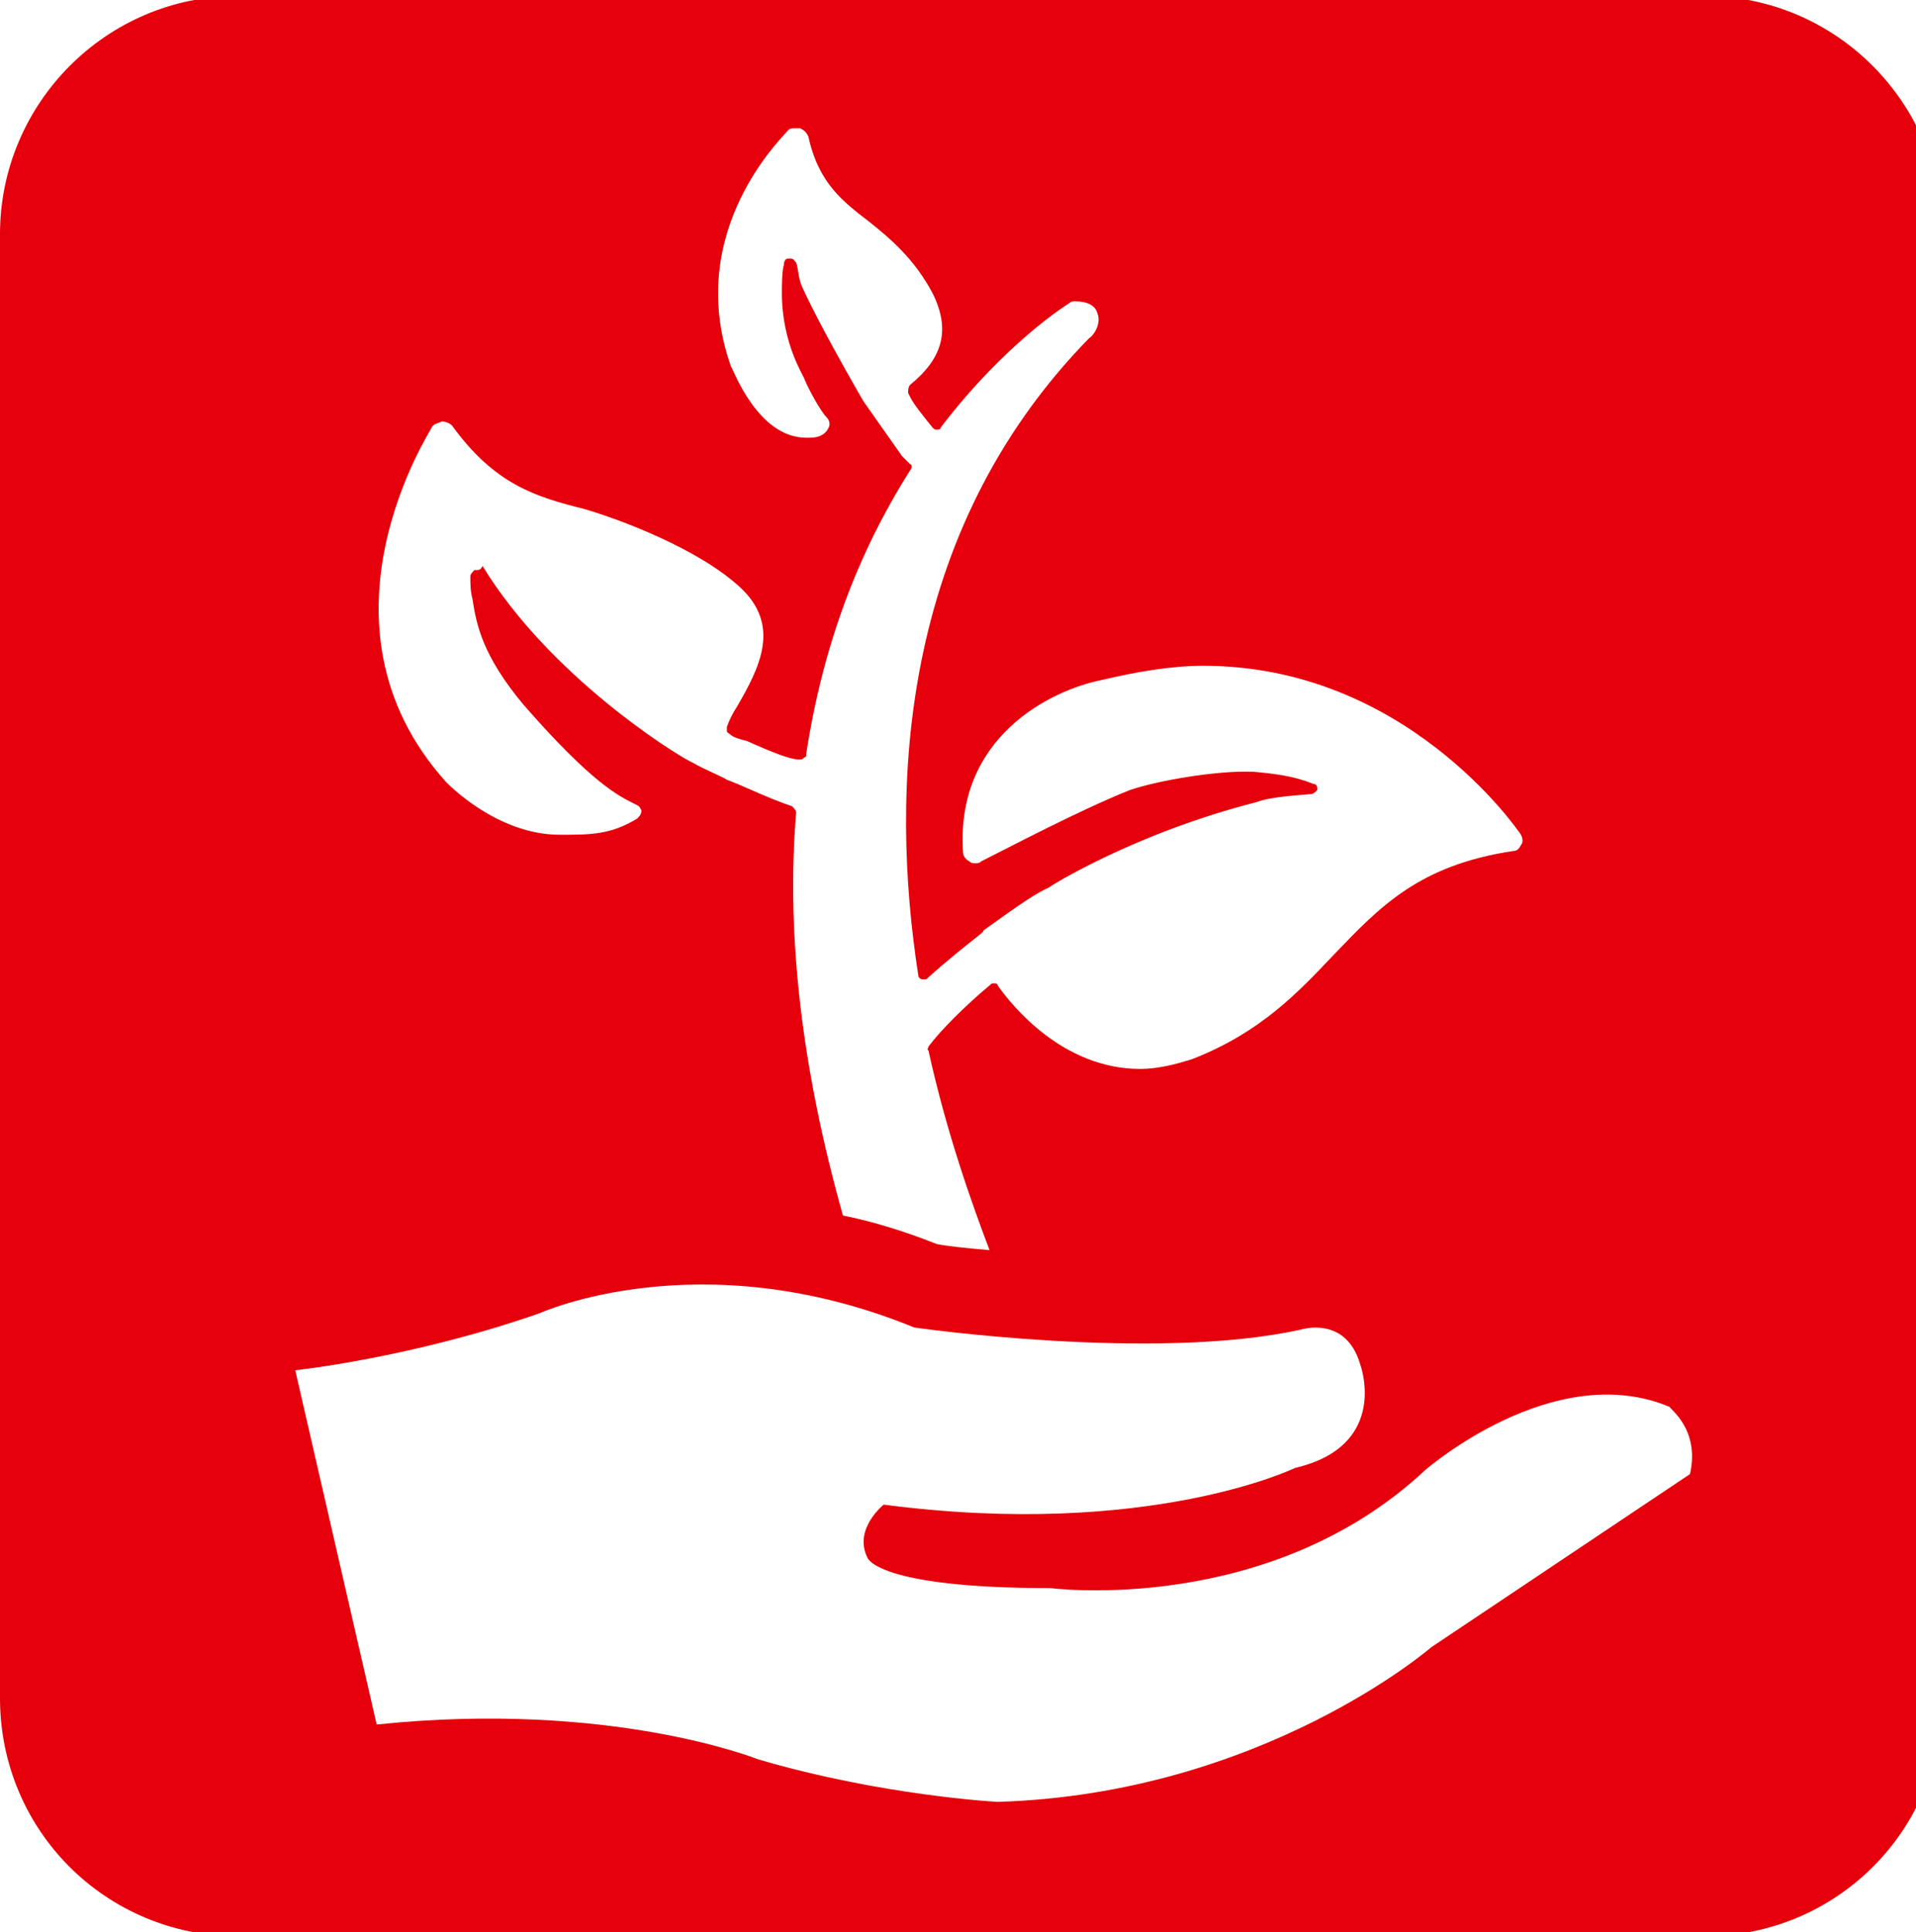 <svg version="1" xmlns="http://www.w3.org/2000/svg" viewBox="0 0 94.1 94.9"><switch><g><path fill="#E5000B" d="M83.7-.2h-72C5.2-.2 0 5.1 0 11.5v71.9c0 6.5 5.2 11.7 11.7 11.7h72c6.5 0 11.7-5.2 11.7-11.7V11.5c0-6.4-5.2-11.7-11.7-11.7zM21.2 21c.1-.2.3-.2.5-.3.2 0 .4.1.5.2 2.1 2.9 4.1 3.5 6.5 4.1 1.7.5 5.5 1.9 7.6 3.8 2.1 1.9 1 4-.1 5.9-.2.3-.4.7-.5 1v.2c0 .1.1.1.2.2s.4.2.8.3c1.1.5 2.1.9 2.5.9h.1c.1 0 .1 0 .2-.1.1 0 .1-.1.1-.2.8-5.2 2.5-9.8 5.1-13.9.1-.1.1-.3 0-.3l-.4-.4-1.9-2.7c-1.5-2.6-2.5-4.5-3-5.6-.2-.4-.2-1-.3-1.2-.1-.1-.1-.2-.3-.2h-.1c-.1 0-.2.1-.2.3-.1.3-.1 1.1-.1 1.4 0 2.5 1.1 4.1 1.1 4.2.2.5.8 1.6 1.1 1.9.1.1.2.3.1.5s-.2.3-.4.4c-.2.1-.5.1-.7.1-2.4 0-3.6-3.4-3.7-3.5-2.4-6.8 2.8-11.5 2.8-11.6.1-.1.2-.1.4-.1h.2c.2.1.3.2.4.4.5 2.3 1.7 3.2 3 4.2 1 .8 2.2 1.8 3.1 3.5.9 1.8.5 3.2-1.1 4.5-.1.1-.1.3-.1.4l.1.2c.2.4.7 1 1.1 1.5.1.1.1.1.2.1s.2 0 .2-.1c3.2-4.2 6.3-6.1 6.3-6.1.1-.1.2-.1.3-.1.6 0 1 .2 1.1.6.2.5-.2 1.1-.4 1.2-9.4 9.6-9.8 22.3-8.4 31.3 0 .1.1.2.2.2h.1c.1 0 .1 0 .2-.1 1-.9 1.9-1.6 2.4-2 .1-.1.3-.2.3-.3 1-.7 2.3-1.7 3.2-2.1.1-.1 4.3-2.7 10.2-4.2.5-.2 1.4-.3 2.7-.4.1 0 .2-.1.3-.2 0-.1 0-.3-.2-.3-1-.4-1.9-.5-3-.6h-.4c-1.5 0-4.1.4-5.6.9-2.5 1-5.9 2.8-7.3 3.5-.1.1-.2.1-.3.1-.1 0-.2 0-.3-.1-.2-.1-.3-.3-.3-.4-.4-5.7 4.3-8 6.8-8.5 1.7-.4 3.4-.7 5-.7 9.9 0 15.4 8 15.6 8.3.1.2.1.4 0 .5-.1.2-.2.3-.4.3-4.6.7-6.5 2.7-8.8 5.1-1.8 1.9-3.6 3.8-6.9 5.1-.9.3-1.8.5-2.6.5-3.8 0-6.3-3.1-7-4.1 0-.1-.1-.1-.2-.1s-.1 0-.2.1c-1.2 1-2.4 2.2-3 3 0 .1-.1.1 0 .2.9 4.1 2.2 7.7 3 9.8-1.2-.1-2.1-.2-2.6-.3-1.5-.6-3.1-1.1-4.6-1.4-2-7.1-2.8-13.7-2.3-19.8 0-.1-.1-.2-.2-.3-1.2-.4-2.6-1.1-3.2-1.3-.1-.1-1.3-.6-1.6-.8l-.2-.1c-.8-.4-6.9-4.2-10.2-9.6-.1.2-.2.2-.3.2h-.1c-.1.1-.2.2-.2.3 0 .4 0 .7.1 1.1.2 1.3.5 2.8 2.5 5.2 3.4 3.9 4.7 4.5 5.5 4.9.2.1.2.1.3.3 0 .1 0 .2-.2.4-1.3.8-2.3.8-3.8.8-3.1 0-5.5-2.5-5.6-2.6-7-7.8-.7-17.3-.7-17.4zM83 72.4l-12.7 8.5S62 88.1 49 88.5c0 0-5.7-.3-11.8-2.1 0 0-7.2-2.9-18.7-1.7l-4-17.4s5.7-.6 12-2.8c0 0 7.9-3.6 18.4.7 0 0 11.8 1.7 19 .1 0 0 2.2-.7 2.9 1.7 0 0 1.5 4-3.2 5.1 0 0-7.2 3.5-20.2 1.8 0 0-1.5 1.2-.8 2.6 0 0 .4 1.5 9 1.5 0 0 10.7 1.4 18.4-5.8 0 0 6.3-5.5 12-3.1 0 .1 1.5 1.1 1 3.3z"/></g></switch></svg>